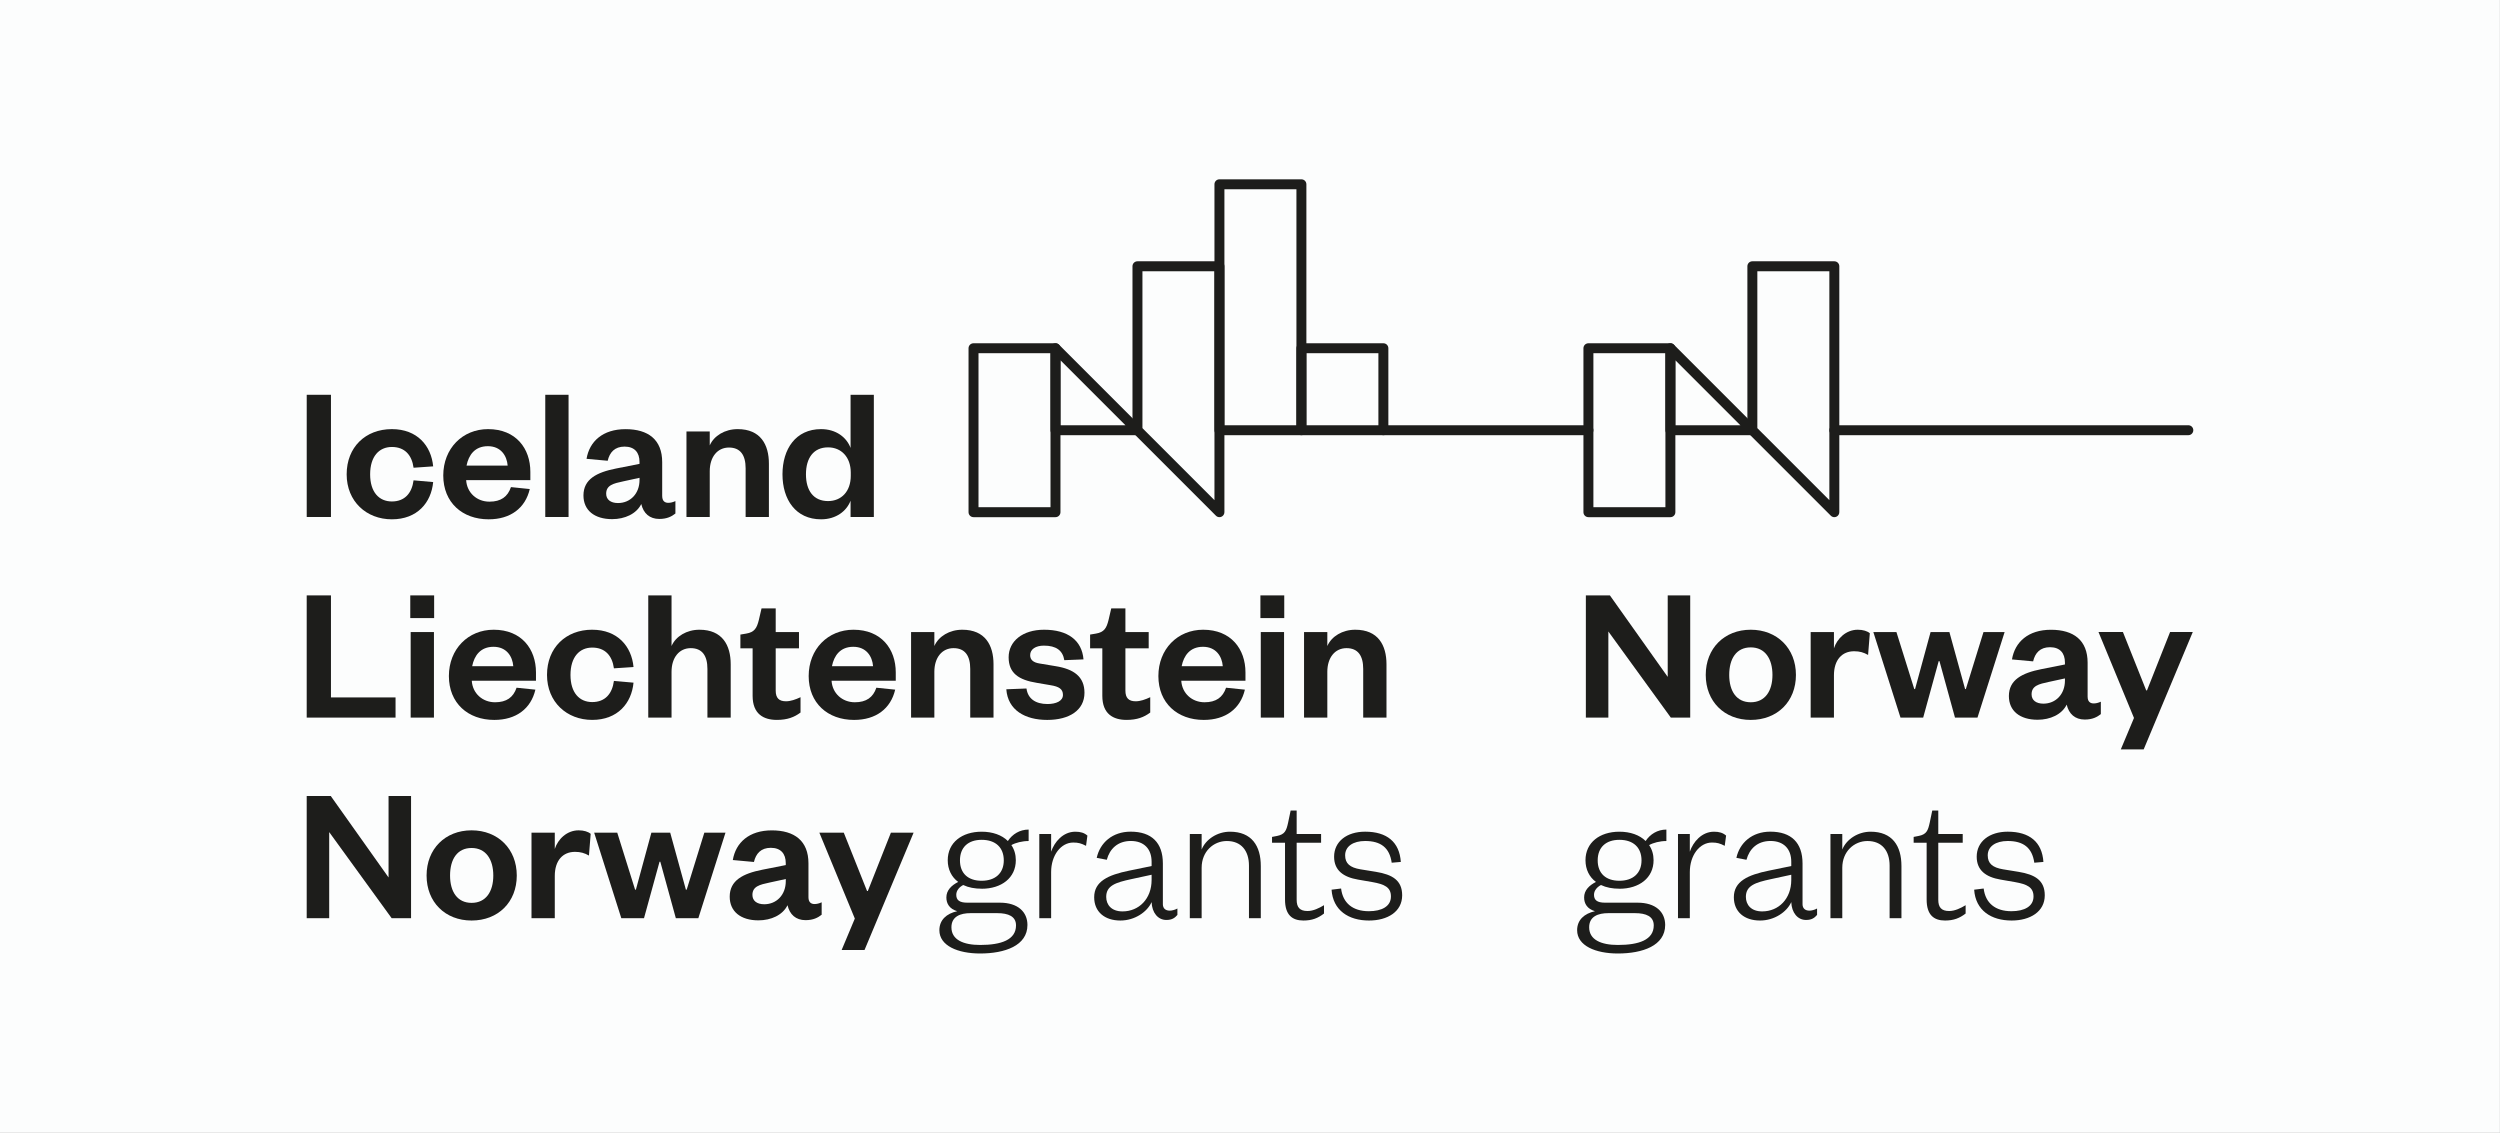 <?xml version="1.0" encoding="UTF-8"?> <svg xmlns="http://www.w3.org/2000/svg" id="s" viewBox="0 0 1280 580"><rect x="0" y="0" width="1280" height="580" fill="#808080" stroke="none"/><defs><style> .cls-1 { fill: #fcfdfd; } .cls-1, .cls-2 { stroke-width: 0px; } .cls-2 { fill: #1d1d1b; } </style></defs><rect class="cls-1" x="-.05" width="1280" height="580"></rect><g><path class="cls-2" d="M708.29,222.82h-41.97c-1.41,0-2.55-1.14-2.55-2.55v-41.97c0-1.41,1.14-2.55,2.55-2.55h41.97c1.41,0,2.55,1.14,2.55,2.55v41.97c0,1.41-1.14,2.55-2.55,2.55ZM668.87,217.72h36.87v-36.87h-36.87v36.87Z"></path><path class="cls-2" d="M582.38,222.82h-41.97c-1.41,0-2.55-1.14-2.55-2.55v-41.97c0-1.03.62-1.96,1.58-2.36.95-.4,2.05-.18,2.78.55l41.97,41.97c.73.73.95,1.83.55,2.78-.4.95-1.33,1.58-2.36,1.58ZM542.96,217.72h33.26l-33.26-33.26v33.26Z"></path><path class="cls-2" d="M540.41,264.79h-41.97c-1.41,0-2.55-1.14-2.55-2.55v-83.94c0-1.41,1.14-2.55,2.55-2.55h41.97c1.41,0,2.55,1.14,2.55,2.55v83.94c0,1.41-1.14,2.55-2.55,2.55ZM500.99,259.69h36.87v-78.84h-36.87v78.84Z"></path><path class="cls-2" d="M624.35,264.79c-.66,0-1.32-.26-1.8-.75l-41.97-41.97c-.48-.48-.75-1.13-.75-1.8v-83.94c0-1.41,1.14-2.55,2.55-2.55h41.97c1.41,0,2.55,1.14,2.55,2.55v125.91c0,1.03-.62,1.96-1.58,2.36-.32.13-.65.19-.98.19ZM584.93,219.21l36.87,36.87v-117.2h-36.87v80.33Z"></path><path class="cls-2" d="M897.21,222.82h-41.97c-1.41,0-2.55-1.14-2.55-2.55v-41.97c0-1.03.62-1.96,1.58-2.36.95-.4,2.05-.18,2.78.55l41.97,41.97c.73.73.95,1.83.55,2.78-.4.95-1.33,1.58-2.36,1.58ZM857.79,217.72h33.26l-33.26-33.26v33.26Z"></path><path class="cls-2" d="M855.24,264.79h-41.97c-1.41,0-2.55-1.14-2.55-2.55v-83.94c0-1.41,1.14-2.55,2.55-2.55h41.97c1.41,0,2.55,1.14,2.55,2.55v83.94c0,1.41-1.14,2.55-2.55,2.55ZM815.82,259.69h36.87v-78.84h-36.87v78.84Z"></path><path class="cls-2" d="M939.18,264.79c-.66,0-1.32-.26-1.8-.75l-41.97-41.97c-.48-.48-.75-1.13-.75-1.8v-83.94c0-1.41,1.14-2.55,2.55-2.55h41.97c1.41,0,2.55,1.14,2.55,2.55v125.91c0,1.03-.62,1.96-1.58,2.36-.32.13-.65.19-.98.19ZM899.76,219.21l36.87,36.87v-117.2h-36.87v80.33Z"></path><path class="cls-2" d="M666.32,222.82h-41.97c-1.41,0-2.55-1.14-2.55-2.55v-125.91c0-1.41,1.14-2.55,2.55-2.55h41.97c1.41,0,2.55,1.14,2.55,2.55v125.91c0,1.41-1.14,2.55-2.55,2.55ZM626.9,217.72h36.87v-120.81h-36.87v120.81Z"></path><path class="cls-2" d="M813.27,222.82h-104.98c-1.41,0-2.55-1.14-2.55-2.55s1.14-2.55,2.55-2.55h104.98c1.41,0,2.55,1.14,2.55,2.55s-1.14,2.55-2.55,2.55Z"></path><path class="cls-2" d="M1120.42,222.82h-181.24c-1.41,0-2.55-1.14-2.55-2.55s1.14-2.55,2.55-2.55h181.24c1.41,0,2.55,1.14,2.55,2.55s-1.14,2.55-2.55,2.55Z"></path><g><path class="cls-2" d="M169.45,202.13v62.57h-12.41v-62.57h12.41Z"></path><path class="cls-2" d="M200.63,219.71c13.01,0,20.16,8.54,21.15,19.07l-10.03.7c-.89-6.55-4.57-10.63-11.12-10.63s-11.12,4.87-11.12,14,4.57,13.9,11.12,13.9,10.23-4.17,11.12-10.82l10.03.89c-.99,10.53-8.14,19.07-21.15,19.07s-23.14-9.14-23.14-23.04,9.63-23.14,23.14-23.14Z"></path><path class="cls-2" d="M271.24,250.4c-2.28,9.73-9.83,15.49-21.05,15.49-13.51,0-23.24-8.64-23.24-22.44s9.83-23.74,22.94-23.74c14.3,0,21.65,9.93,21.65,21.85v4.27h-32.87c.4,6.46,5.46,11.02,11.92,11.02,5.86,0,9.34-2.48,11.02-7.45l9.63.99ZM259.92,238.38c-.4-5.06-3.48-9.93-10.13-9.93s-9.83,4.47-10.92,9.93h21.05Z"></path><path class="cls-2" d="M291.1,202.13v62.57h-11.92v-62.57h11.92Z"></path><path class="cls-2" d="M339.06,254.07c0,2.28,1.19,3.38,3.08,3.38,1.19,0,2.38-.3,3.67-.89v6.36c-1.89,1.49-4.27,2.78-8.24,2.78-4.97,0-8.14-2.88-9.24-7.65-2.48,5.06-8.44,7.75-14.9,7.75-9.14,0-14.7-4.57-14.7-12.12,0-8.34,6.75-11.82,16.68-13.8l12.02-2.38v-.99c0-4.87-2.58-7.85-7.65-7.85s-7.65,2.98-8.64,7.25l-10.83-.99c1.49-8.94,8.34-15.19,19.96-15.19s18.77,5.36,18.77,16.88v17.48ZM327.44,244.64l-8.24,1.79c-5.16,1.09-8.84,1.99-8.84,6.36,0,2.98,2.28,4.77,6.06,4.77,6.26,0,11.02-4.77,11.02-11.82v-1.09Z"></path><path class="cls-2" d="M363.39,264.7h-11.92v-43.8h11.92v7.15c2.18-4.97,7.75-8.34,14.3-8.34,11.72,0,15.99,7.95,15.99,17.68v27.31h-11.92v-24.93c0-6.75-2.68-10.63-8.54-10.63s-9.83,4.77-9.83,12.12v23.44Z"></path><path class="cls-2" d="M435.49,256.36c-1.99,5.26-7.35,9.53-15.1,9.53-13.01,0-19.76-10.13-19.76-23.04s6.75-23.14,19.76-23.14c7.75,0,13.11,4.27,15.1,9.63v-27.21h11.92v62.57h-11.92v-8.34ZM435.59,241.96c0-7.94-4.87-12.91-11.62-12.91-7.45,0-11.32,5.46-11.32,13.8s3.87,13.7,11.32,13.7c6.75,0,11.62-4.87,11.62-12.91v-1.69Z"></path><path class="cls-2" d="M169.45,304.84v52.24h33.07v10.33h-45.49v-62.57h12.41Z"></path><path class="cls-2" d="M210.06,304.84h12.22v11.62h-12.22v-11.62ZM222.18,323.61v43.8h-11.92v-43.8h11.92Z"></path><path class="cls-2" d="M274.12,353.11c-2.28,9.73-9.83,15.49-21.05,15.49-13.51,0-23.24-8.64-23.24-22.45s9.83-23.73,22.94-23.73c14.3,0,21.65,9.93,21.65,21.85v4.27h-32.87c.4,6.45,5.46,11.02,11.92,11.02,5.86,0,9.33-2.48,11.02-7.45l9.63.99ZM262.8,341.09c-.4-5.07-3.48-9.93-10.13-9.93s-9.83,4.47-10.92,9.93h21.05Z"></path><path class="cls-2" d="M303.21,322.42c13.01,0,20.16,8.54,21.15,19.07l-10.03.7c-.89-6.56-4.57-10.63-11.12-10.63s-11.12,4.87-11.12,14,4.57,13.9,11.12,13.9,10.23-4.17,11.12-10.83l10.03.89c-.99,10.53-8.14,19.07-21.15,19.07s-23.14-9.14-23.14-23.04,9.63-23.14,23.14-23.14Z"></path><path class="cls-2" d="M343.83,367.41h-11.92v-62.57h11.92v25.92c2.18-4.97,7.75-8.34,14.3-8.34,11.72,0,15.99,7.94,15.99,17.68v27.31h-11.92v-24.93c0-6.75-2.68-10.63-8.54-10.63s-9.83,4.77-9.83,12.12v23.44Z"></path><path class="cls-2" d="M385.34,331.95h-6.26v-7.05l2.98-.5c4.27-.7,5.46-2.88,6.46-6.95l1.39-5.96h7.25v12.12h11.92v8.34h-11.92v21.65c0,3.77,1.69,5.46,5.26,5.46,2.38,0,4.87-.89,7.45-2.09v7.85c-3.18,2.38-6.75,3.77-12.12,3.77-6.75,0-12.41-2.98-12.41-12.31v-24.33Z"></path><path class="cls-2" d="M458.33,353.11c-2.28,9.73-9.83,15.49-21.05,15.49-13.51,0-23.24-8.64-23.24-22.45s9.83-23.73,22.94-23.73c14.3,0,21.65,9.93,21.65,21.85v4.27h-32.87c.4,6.45,5.46,11.02,11.92,11.02,5.86,0,9.34-2.48,11.02-7.45l9.63.99ZM447.01,341.09c-.4-5.07-3.48-9.93-10.13-9.93s-9.83,4.47-10.92,9.93h21.05Z"></path><path class="cls-2" d="M478.39,367.41h-11.92v-43.8h11.92v7.15c2.18-4.97,7.75-8.34,14.3-8.34,11.72,0,15.99,7.94,15.99,17.68v27.31h-11.92v-24.93c0-6.75-2.68-10.63-8.54-10.63s-9.83,4.77-9.83,12.12v23.44Z"></path><path class="cls-2" d="M525.56,352.51c.7,5.26,4.67,7.95,10.73,7.95,4.37,0,7.94-1.49,7.94-4.67,0-2.98-1.99-4.27-6.36-4.97l-6.95-1.19c-9.34-1.49-14.5-4.97-14.5-13.11s7.05-14.1,18.17-14.1c12.12,0,19.37,5.46,20.16,15.19l-9.83.4c-.79-4.96-4.17-7.45-10.43-7.45-4.27,0-7.05,1.89-7.05,4.87,0,2.38,1.59,3.77,4.77,4.27l8.34,1.39c9.24,1.49,14.7,5.36,14.7,13.61,0,8.94-7.75,13.9-19.07,13.9s-20.16-4.97-20.95-15.69l10.33-.4Z"></path><path class="cls-2" d="M564.39,331.95h-6.26v-7.05l2.98-.5c4.27-.7,5.46-2.88,6.46-6.95l1.39-5.96h7.25v12.12h11.92v8.34h-11.92v21.65c0,3.77,1.69,5.46,5.26,5.46,2.38,0,4.87-.89,7.45-2.09v7.85c-3.18,2.38-6.75,3.77-12.12,3.77-6.75,0-12.41-2.98-12.41-12.31v-24.33Z"></path><path class="cls-2" d="M637.38,353.11c-2.28,9.73-9.83,15.49-21.05,15.49-13.51,0-23.24-8.64-23.24-22.45s9.83-23.73,22.94-23.73c14.3,0,21.65,9.93,21.65,21.85v4.27h-32.87c.4,6.45,5.46,11.02,11.92,11.02,5.86,0,9.34-2.48,11.02-7.45l9.63.99ZM626.06,341.09c-.4-5.07-3.48-9.93-10.13-9.93s-9.83,4.47-10.92,9.93h21.05Z"></path><path class="cls-2" d="M645.33,304.84h12.21v11.62h-12.21v-11.62ZM657.44,323.61v43.8h-11.92v-43.8h11.92Z"></path><path class="cls-2" d="M679.59,367.41h-11.92v-43.8h11.92v7.15c2.18-4.97,7.75-8.34,14.3-8.34,11.72,0,15.99,7.94,15.99,17.68v27.31h-11.92v-24.93c0-6.75-2.68-10.63-8.54-10.63s-9.83,4.77-9.83,12.12v23.44Z"></path><path class="cls-2" d="M198.94,449.26v-41.71h11.52v62.57h-9.93l-31.98-44.09v44.09h-11.52v-62.57h12.32l29.59,41.71Z"></path><path class="cls-2" d="M241.45,471.31c-13.51,0-23.04-9.43-23.04-23.04s9.53-23.14,23.04-23.14,23.14,9.53,23.14,23.14-9.53,23.04-23.14,23.04ZM241.45,462.27c7.35,0,11.12-5.76,11.12-14s-3.77-14.1-11.12-14.1-11.02,5.76-11.02,14.1,3.77,14,11.02,14Z"></path><path class="cls-2" d="M301.53,438.04c-2.28-1.29-4.27-1.89-7.15-1.89-6.16,0-10.33,4.37-10.33,12.32v21.65h-11.92v-43.8h11.92v8.34c1.59-4.97,6.16-9.53,12.22-9.53,2.68,0,4.87.7,6.16,1.79l-.89,11.12Z"></path><path class="cls-2" d="M351.18,455.52h.4l9.04-29.2h10.83l-13.9,43.8h-11.52l-7.95-28.9h-.4l-7.95,28.9h-11.62l-13.9-43.8h11.82l9.14,29.2h.4l7.94-29.2h9.63l8.04,29.2Z"></path><path class="cls-2" d="M413.94,459.49c0,2.28,1.19,3.38,3.08,3.38,1.19,0,2.38-.3,3.67-.89v6.36c-1.89,1.49-4.27,2.78-8.24,2.78-4.97,0-8.14-2.88-9.24-7.65-2.48,5.07-8.44,7.75-14.9,7.75-9.14,0-14.7-4.57-14.7-12.12,0-8.34,6.75-11.82,16.68-13.8l12.02-2.38v-.99c0-4.87-2.58-7.85-7.65-7.85s-7.65,2.98-8.64,7.25l-10.82-.99c1.49-8.94,8.34-15.19,19.96-15.19s18.77,5.36,18.77,16.88v17.48ZM402.32,450.06l-8.24,1.79c-5.16,1.09-8.84,1.99-8.84,6.36,0,2.98,2.28,4.77,6.06,4.77,6.26,0,11.02-4.77,11.02-11.82v-1.09Z"></path><path class="cls-2" d="M430.92,486.4l6.75-16.09-18.17-44h12.51l11.92,29.89h.4l11.82-29.89h11.62l-25.13,60.08h-11.72Z"></path><path class="cls-2" d="M502.62,455.02c-3.57,0-6.75-.6-9.44-1.89-1.79.89-3.57,2.68-3.57,4.97,0,2.68,1.49,4.07,5.66,4.07h16.68c9.24,0,14.1,4.77,14.1,11.42,0,10.63-11.62,14.6-24.23,14.6-11.42,0-20.86-3.97-20.86-11.92,0-5.26,3.67-8.54,9.14-9.73-3.97-1.19-5.56-3.87-5.56-7.05,0-3.67,2.58-6.16,6.06-7.94-3.38-2.48-5.36-6.36-5.36-11.12,0-9.04,7.25-14.6,17.38-14.6,5.56,0,10.33,1.69,13.41,4.77,2.28-3.48,6.06-5.86,10.63-5.86v5.86c-3.28,0-6.75.89-8.84,2.09,1.49,2.19,2.28,4.77,2.28,7.75,0,9.04-7.35,14.6-17.48,14.6ZM501.83,483.82c10.73,0,18.37-2.58,18.37-10.03,0-4.57-3.87-6.26-9.63-6.26h-13.61c-5.26,0-9.83,1.69-9.83,7.25,0,6.36,6.06,9.04,14.7,9.04ZM502.62,429.99c-6.95,0-11.12,3.87-11.12,10.53s4.17,10.43,11.12,10.43,11.32-3.87,11.32-10.43-4.17-10.53-11.32-10.53Z"></path><path class="cls-2" d="M556.05,433.07c-2.48-1.29-3.97-1.69-6.55-1.69-6.26,0-11.32,6.46-11.32,15.1v23.64h-6.06v-43.1h6.06v9.04c1.69-4.97,6.06-10.23,12.41-10.23,2.68,0,4.57.6,6.16,1.99l-.7,5.26Z"></path><path class="cls-2" d="M595.38,462.87c0,2.28,1.39,3.38,3.58,3.38.99,0,2.68-.4,3.87-1.09v3.28c-1.29,1.49-2.68,2.58-5.66,2.58-4.27,0-7.35-3.68-7.55-9.14-2.28,5.06-8.64,9.43-15.99,9.43-8.04,0-13.41-4.47-13.41-11.92,0-8.14,7.15-11.42,17.88-13.61l11.52-2.38v-2.19c0-6.55-3.87-10.63-10.63-10.63s-10.83,4.07-12.31,9.63l-5.16-.99c1.69-7.75,8.04-13.41,17.38-13.41,10.73,0,16.49,5.66,16.49,16.29v20.76ZM589.62,447.87l-10.53,2.28c-7.85,1.69-12.71,3.28-12.71,9.04,0,4.07,2.68,7.45,8.34,7.45,8.44,0,14.9-6.46,14.9-16.09v-2.68Z"></path><path class="cls-2" d="M615.24,470.12h-6.06v-43.1h6.06v7.95c2.09-5.26,8.04-9.14,14.5-9.14,11.12,0,15.79,7.25,15.79,17.58v26.71h-6.06v-26.91c0-7.65-3.97-12.61-11.32-12.61-6.85,0-12.91,5.36-12.91,13.7v25.82Z"></path><path class="cls-2" d="M657.94,431.48h-6.66v-2.98l2.58-.5c3.97-.79,4.77-2.68,5.66-6.85l1.29-6.16h3.08v12.02h12.51v4.47h-12.51v29.2c0,3.87,1.59,5.76,5.56,5.76,2.98,0,5.96-1.49,8.44-2.98v4.27c-3.08,2.38-6.16,3.58-10.53,3.58-5.76,0-9.43-2.88-9.43-10.73v-29.1Z"></path><path class="cls-2" d="M686.64,454.92c.89,7.45,5.96,11.62,14.2,11.62,6.65,0,11.32-2.48,11.32-7.55,0-4.77-3.38-6.26-9.43-7.35l-7.45-1.29c-7.55-1.29-12.22-4.77-12.22-11.72,0-7.75,6.46-12.81,15.89-12.81,11.12,0,17.58,5.26,18.27,15.49l-4.67.4c-1.09-7.75-5.66-11.12-13.61-11.12-6.16,0-10.23,2.78-10.23,7.35,0,4.17,2.48,6.26,7.84,7.15l7.95,1.29c8.44,1.39,13.41,4.37,13.41,12.02,0,8.44-7.55,12.91-16.98,12.91-10.43,0-18.47-5.17-19.17-15.79l4.87-.6Z"></path></g><g><path class="cls-2" d="M853.87,346.55v-41.71h11.52v62.57h-9.93l-31.98-44.09v44.09h-11.52v-62.57h12.31l29.59,41.71Z"></path><path class="cls-2" d="M896.38,368.6c-13.51,0-23.04-9.43-23.04-23.04s9.53-23.14,23.04-23.14,23.14,9.53,23.14,23.14-9.53,23.04-23.14,23.04ZM896.38,359.56c7.35,0,11.12-5.76,11.12-14s-3.77-14.1-11.12-14.1-11.02,5.76-11.02,14.1,3.77,14,11.02,14Z"></path><path class="cls-2" d="M956.46,335.33c-2.28-1.29-4.27-1.89-7.15-1.89-6.16,0-10.33,4.37-10.33,12.32v21.65h-11.92v-43.8h11.92v8.34c1.59-4.97,6.16-9.53,12.21-9.53,2.68,0,4.87.7,6.16,1.79l-.89,11.12Z"></path><path class="cls-2" d="M1006.11,352.81h.4l9.04-29.2h10.82l-13.9,43.8h-11.52l-7.94-28.9h-.4l-7.94,28.9h-11.62l-13.9-43.8h11.82l9.14,29.2h.4l7.95-29.2h9.63l8.04,29.2Z"></path><path class="cls-2" d="M1068.87,356.78c0,2.28,1.19,3.38,3.08,3.38,1.19,0,2.38-.3,3.68-.89v6.36c-1.89,1.49-4.27,2.78-8.24,2.78-4.97,0-8.14-2.88-9.24-7.65-2.48,5.07-8.44,7.75-14.9,7.75-9.14,0-14.7-4.57-14.7-12.12,0-8.34,6.75-11.82,16.68-13.8l12.02-2.38v-.99c0-4.87-2.58-7.85-7.65-7.85s-7.65,2.98-8.64,7.25l-10.83-.99c1.49-8.94,8.34-15.19,19.96-15.19s18.77,5.36,18.77,16.88v17.48ZM1057.25,347.35l-8.24,1.79c-5.16,1.09-8.84,1.99-8.84,6.36,0,2.98,2.28,4.77,6.06,4.77,6.26,0,11.02-4.77,11.02-11.82v-1.09Z"></path><path class="cls-2" d="M1085.85,383.69l6.75-16.09-18.17-44h12.51l11.92,29.89h.4l11.82-29.89h11.62l-25.13,60.08h-11.72Z"></path><path class="cls-2" d="M829.14,455.02c-3.58,0-6.75-.6-9.43-1.89-1.79.89-3.58,2.68-3.58,4.97,0,2.68,1.49,4.07,5.66,4.07h16.68c9.23,0,14.1,4.77,14.1,11.42,0,10.63-11.62,14.6-24.23,14.6-11.42,0-20.85-3.97-20.85-11.92,0-5.26,3.67-8.54,9.14-9.73-3.97-1.19-5.56-3.87-5.56-7.05,0-3.67,2.58-6.16,6.06-7.94-3.38-2.48-5.36-6.36-5.36-11.12,0-9.04,7.25-14.6,17.38-14.6,5.56,0,10.33,1.69,13.41,4.77,2.28-3.48,6.06-5.86,10.63-5.86v5.86c-3.28,0-6.75.89-8.84,2.09,1.49,2.19,2.28,4.77,2.28,7.75,0,9.04-7.35,14.6-17.48,14.6ZM828.35,483.82c10.73,0,18.37-2.58,18.37-10.03,0-4.57-3.87-6.26-9.63-6.26h-13.61c-5.26,0-9.83,1.69-9.83,7.25,0,6.36,6.06,9.04,14.7,9.04ZM829.14,429.99c-6.95,0-11.12,3.87-11.12,10.53s4.17,10.43,11.12,10.43,11.32-3.87,11.32-10.43-4.17-10.53-11.32-10.53Z"></path><path class="cls-2" d="M883.07,433.07c-2.48-1.29-3.97-1.69-6.56-1.69-6.26,0-11.32,6.46-11.32,15.1v23.64h-6.06v-43.1h6.06v9.04c1.69-4.97,6.06-10.23,12.41-10.23,2.68,0,4.57.6,6.16,1.99l-.7,5.26Z"></path><path class="cls-2" d="M922.89,462.87c0,2.28,1.39,3.38,3.58,3.38.99,0,2.68-.4,3.87-1.09v3.28c-1.29,1.49-2.68,2.58-5.66,2.58-4.27,0-7.35-3.68-7.55-9.14-2.28,5.06-8.64,9.43-15.99,9.43-8.05,0-13.41-4.47-13.41-11.92,0-8.14,7.15-11.42,17.88-13.61l11.52-2.38v-2.19c0-6.55-3.87-10.63-10.63-10.63s-10.82,4.07-12.31,9.63l-5.16-.99c1.69-7.75,8.04-13.41,17.38-13.41,10.72,0,16.49,5.66,16.49,16.29v20.76ZM917.13,447.87l-10.53,2.28c-7.85,1.69-12.71,3.28-12.71,9.04,0,4.07,2.68,7.45,8.34,7.45,8.44,0,14.9-6.46,14.9-16.09v-2.68Z"></path><path class="cls-2" d="M943.25,470.12h-6.06v-43.1h6.06v7.95c2.09-5.26,8.05-9.14,14.5-9.14,11.12,0,15.79,7.25,15.79,17.58v26.71h-6.06v-26.91c0-7.65-3.97-12.61-11.32-12.61-6.85,0-12.91,5.36-12.91,13.7v25.82Z"></path><path class="cls-2" d="M986.45,431.48h-6.66v-2.98l2.58-.5c3.97-.79,4.77-2.68,5.66-6.85l1.29-6.16h3.08v12.02h12.51v4.47h-12.51v29.2c0,3.87,1.59,5.76,5.56,5.76,2.98,0,5.96-1.49,8.44-2.98v4.27c-3.08,2.38-6.16,3.58-10.53,3.58-5.76,0-9.43-2.88-9.43-10.73v-29.1Z"></path><path class="cls-2" d="M1015.64,454.92c.89,7.45,5.96,11.62,14.2,11.62,6.66,0,11.32-2.48,11.32-7.55,0-4.77-3.38-6.26-9.43-7.35l-7.45-1.29c-7.55-1.29-12.21-4.77-12.21-11.72,0-7.75,6.46-12.81,15.89-12.81,11.12,0,17.58,5.26,18.27,15.49l-4.67.4c-1.09-7.75-5.66-11.12-13.61-11.12-6.16,0-10.23,2.78-10.23,7.35,0,4.17,2.48,6.26,7.85,7.15l7.94,1.29c8.44,1.39,13.41,4.37,13.41,12.02,0,8.44-7.55,12.91-16.98,12.91-10.43,0-18.47-5.17-19.17-15.79l4.87-.6Z"></path></g></g></svg> 